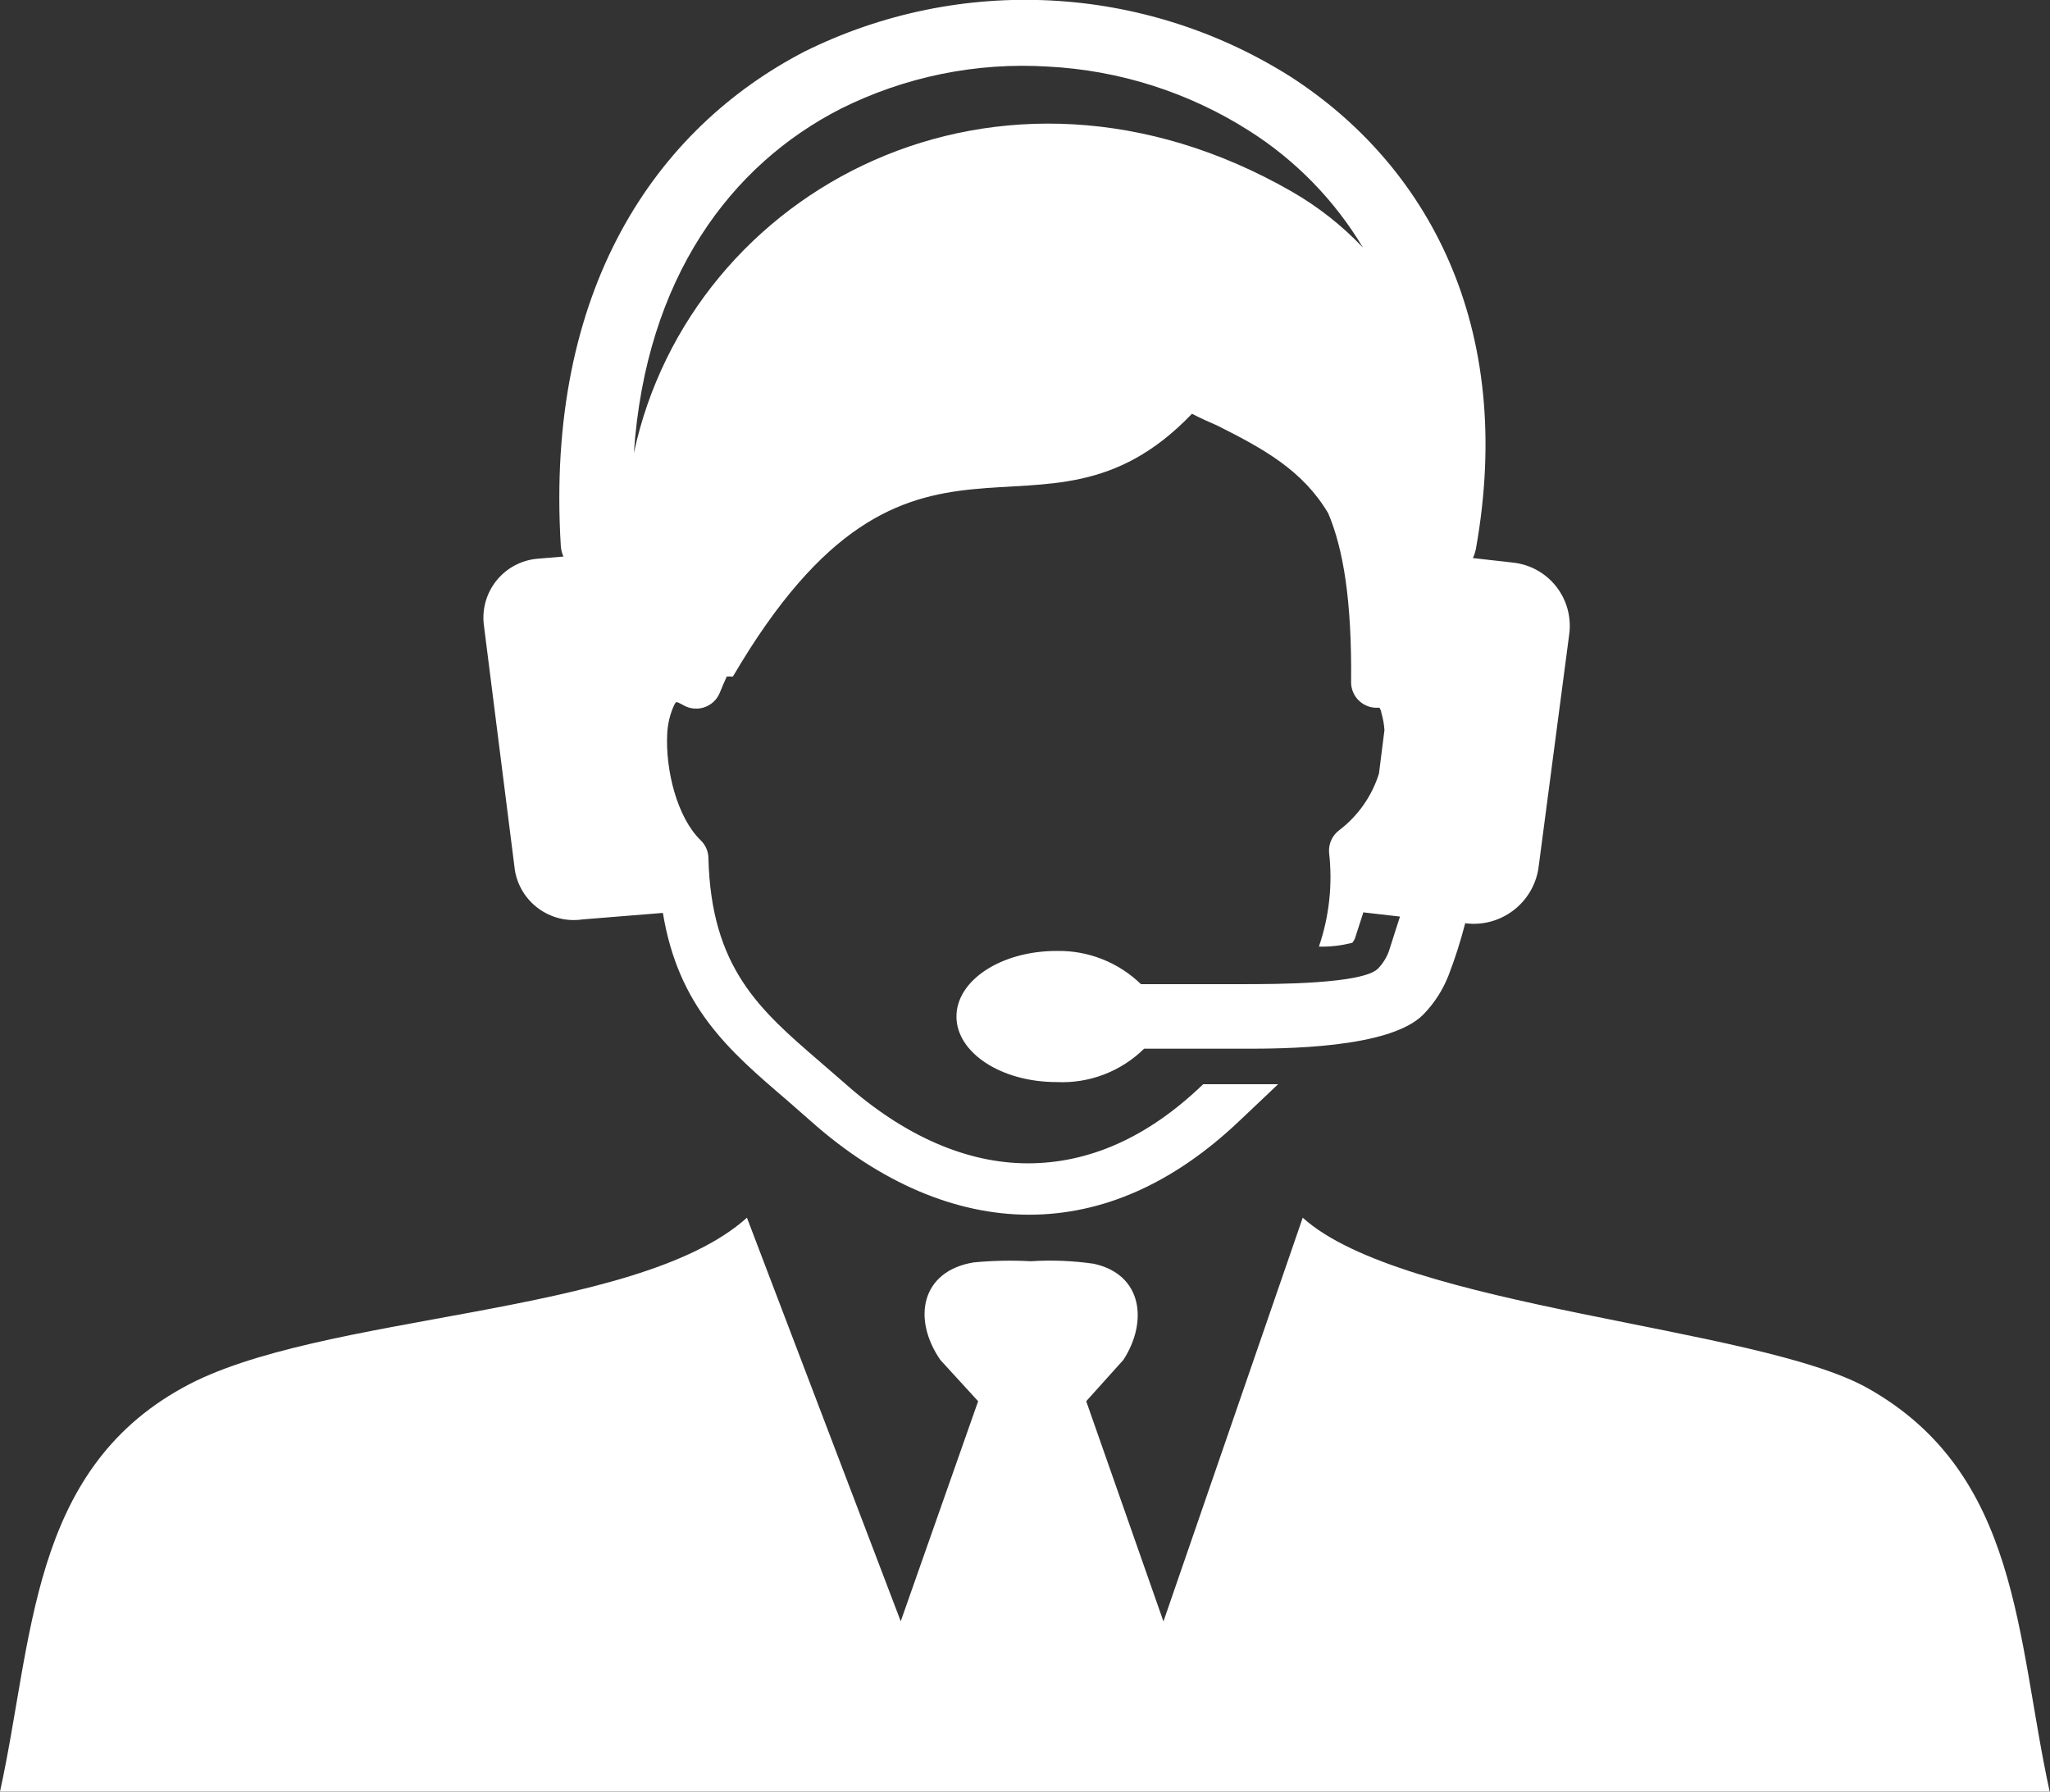 <svg version="1.1" xmlns="http://www.w3.org/2000/svg" xmlns:xlink="http://www.w3.org/1999/xlink" width="122.88px" height="107.38px" viewBox="0,0,256,223.703"><rect x="0" y="0" width="256" height="223.703" fill="#333333" stroke="none"/><g fill="#ffffff" fill-rule="nonzero" stroke="none" stroke-width="1" stroke-linecap="butt" stroke-linejoin="miter" stroke-miterlimit="10" stroke-dasharray="" stroke-dashoffset="0" font-family="none" font-weight="none" font-size="none" text-anchor="none" style="mix-blend-mode: normal"><g transform="translate(0,-0.022) scale(2.083,2.083)"><path d="M81.75,54.65l-0.53,1.64l-0.08,0.14l-0.07,0.09c-0.653,0.17 -1.326,0.247 -2,0.23c0.62,-1.808 0.828,-3.731 0.61,-5.63v0c-0.043,-0.525 0.188,-1.035 0.61,-1.35c1.126,-0.856 1.957,-2.041 2.38,-3.39l0.33,-2.61c-0.025,-0.356 -0.089,-0.708 -0.19,-1.05c0,-0.12 -0.08,-0.21 -0.11,-0.29h-0.26c-0.806,-0.047 -1.436,-0.713 -1.44,-1.52c0.05,-4.92 -0.47,-8 -1.37,-10.13c-1.52,-2.57 -3.87,-3.87 -6.67,-5.27c-0.49,-0.21 -1,-0.44 -1.5,-0.7c-9.13,9.54 -16.69,-2.73 -27.52,15.75h-0.37c-0.14,0.32 -0.29,0.64 -0.43,1l-0.08,0.16c-0.422,0.732 -1.358,0.982 -2.09,0.56c-0.247,-0.14 -0.387,-0.2 -0.42,-0.18c-0.06,0 -0.13,0.16 -0.22,0.37c-0.195,0.488 -0.306,1.005 -0.33,1.53c-0.11,2.16 0.59,5 2,6.37c0.291,0.277 0.461,0.658 0.47,1.06c0.16,6.6 3.09,9.12 6.65,12.19l1.5,1.3c3.57,3.18 7.34,4.82 11,4.82c3.66,0 7.19,-1.54 10.51,-4.74h2.42h0.26c0.49,0 1.11,0 1.81,0l-0.81,0.77l-1.48,1.4c-4,3.81 -8.26,5.65 -12.64,5.65c-4.38,0 -8.92,-1.91 -13.07,-5.6l-1.46,-1.28c-3.51,-3 -6.49,-5.59 -7.42,-11.21l-4.82,0.39c-1.921,0.284 -3.718,-1.016 -4.05,-2.93l-1.87,-14.78c-0.1,-0.946 0.183,-1.892 0.786,-2.627c0.603,-0.735 1.476,-1.197 2.424,-1.283l1.57,-0.13c-0.094,-0.205 -0.148,-0.425 -0.16,-0.65c-0.94,-15.35 5.68,-25 14.63,-29.63c9.303,-4.606 20.334,-4.034 29.11,1.51c8.18,5.27 13.52,14.91 11.12,28.32c-0.039,0.186 -0.099,0.368 -0.18,0.54l2.39,0.27c1.021,0.105 1.956,0.617 2.594,1.421c0.638,0.804 0.925,1.831 0.796,2.849l-1.85,14.06c-0.329,2.106 -2.277,3.565 -4.39,3.29v0c-0.272,1.062 -0.606,2.107 -1,3.13c-0.34,0.869 -0.85,1.661 -1.5,2.33c-2,2.06 -8.46,2.06 -10.75,2.06h-6c-1.394,1.37 -3.298,2.096 -5.25,2c-3.32,0 -6,-1.76 -6,-3.93c0,-2.17 2.68,-3.93 6,-3.93c1.885,-0.039 3.707,0.678 5.06,1.99h6.15c1.8,0 7.14,0 8.06,-0.93c0.278,-0.287 0.495,-0.627 0.64,-1l0.68,-2.12l-2.18,-0.25zM38,27.17c3.4,-15.86 21.89,-25.75 39.44,-15.68c1.579,0.906 3.018,2.038 4.27,3.36c-1.695,-2.834 -4.031,-5.232 -6.82,-7c-3.623,-2.305 -7.782,-3.631 -12.07,-3.85c-4.291,-0.266 -8.575,0.607 -12.42,2.53c-6.58,3.36 -11.68,10.12 -12.4,20.64zM44.78,73l9.22,24.19l4.64,-13.19l-2.27,-2.48c-1.71,-2.5 -1.12,-5.33 2,-5.84c1.14,-0.109 2.287,-0.133 3.43,-0.07c1.258,-0.082 2.522,-0.031 3.77,0.15c2.94,0.64 3.25,3.49 1.78,5.76l-2.23,2.48l4.63,13.2l8.35,-24.2c6,5.42 27.21,6.51 33.84,10.2c9.18,5.14 8.93,15 10.94,24.2h-122.88c2,-9.11 1.79,-19.14 10.94,-24.2c8.15,-4.55 27.17,-4.2 33.84,-10.2z"></path></g></g></svg>